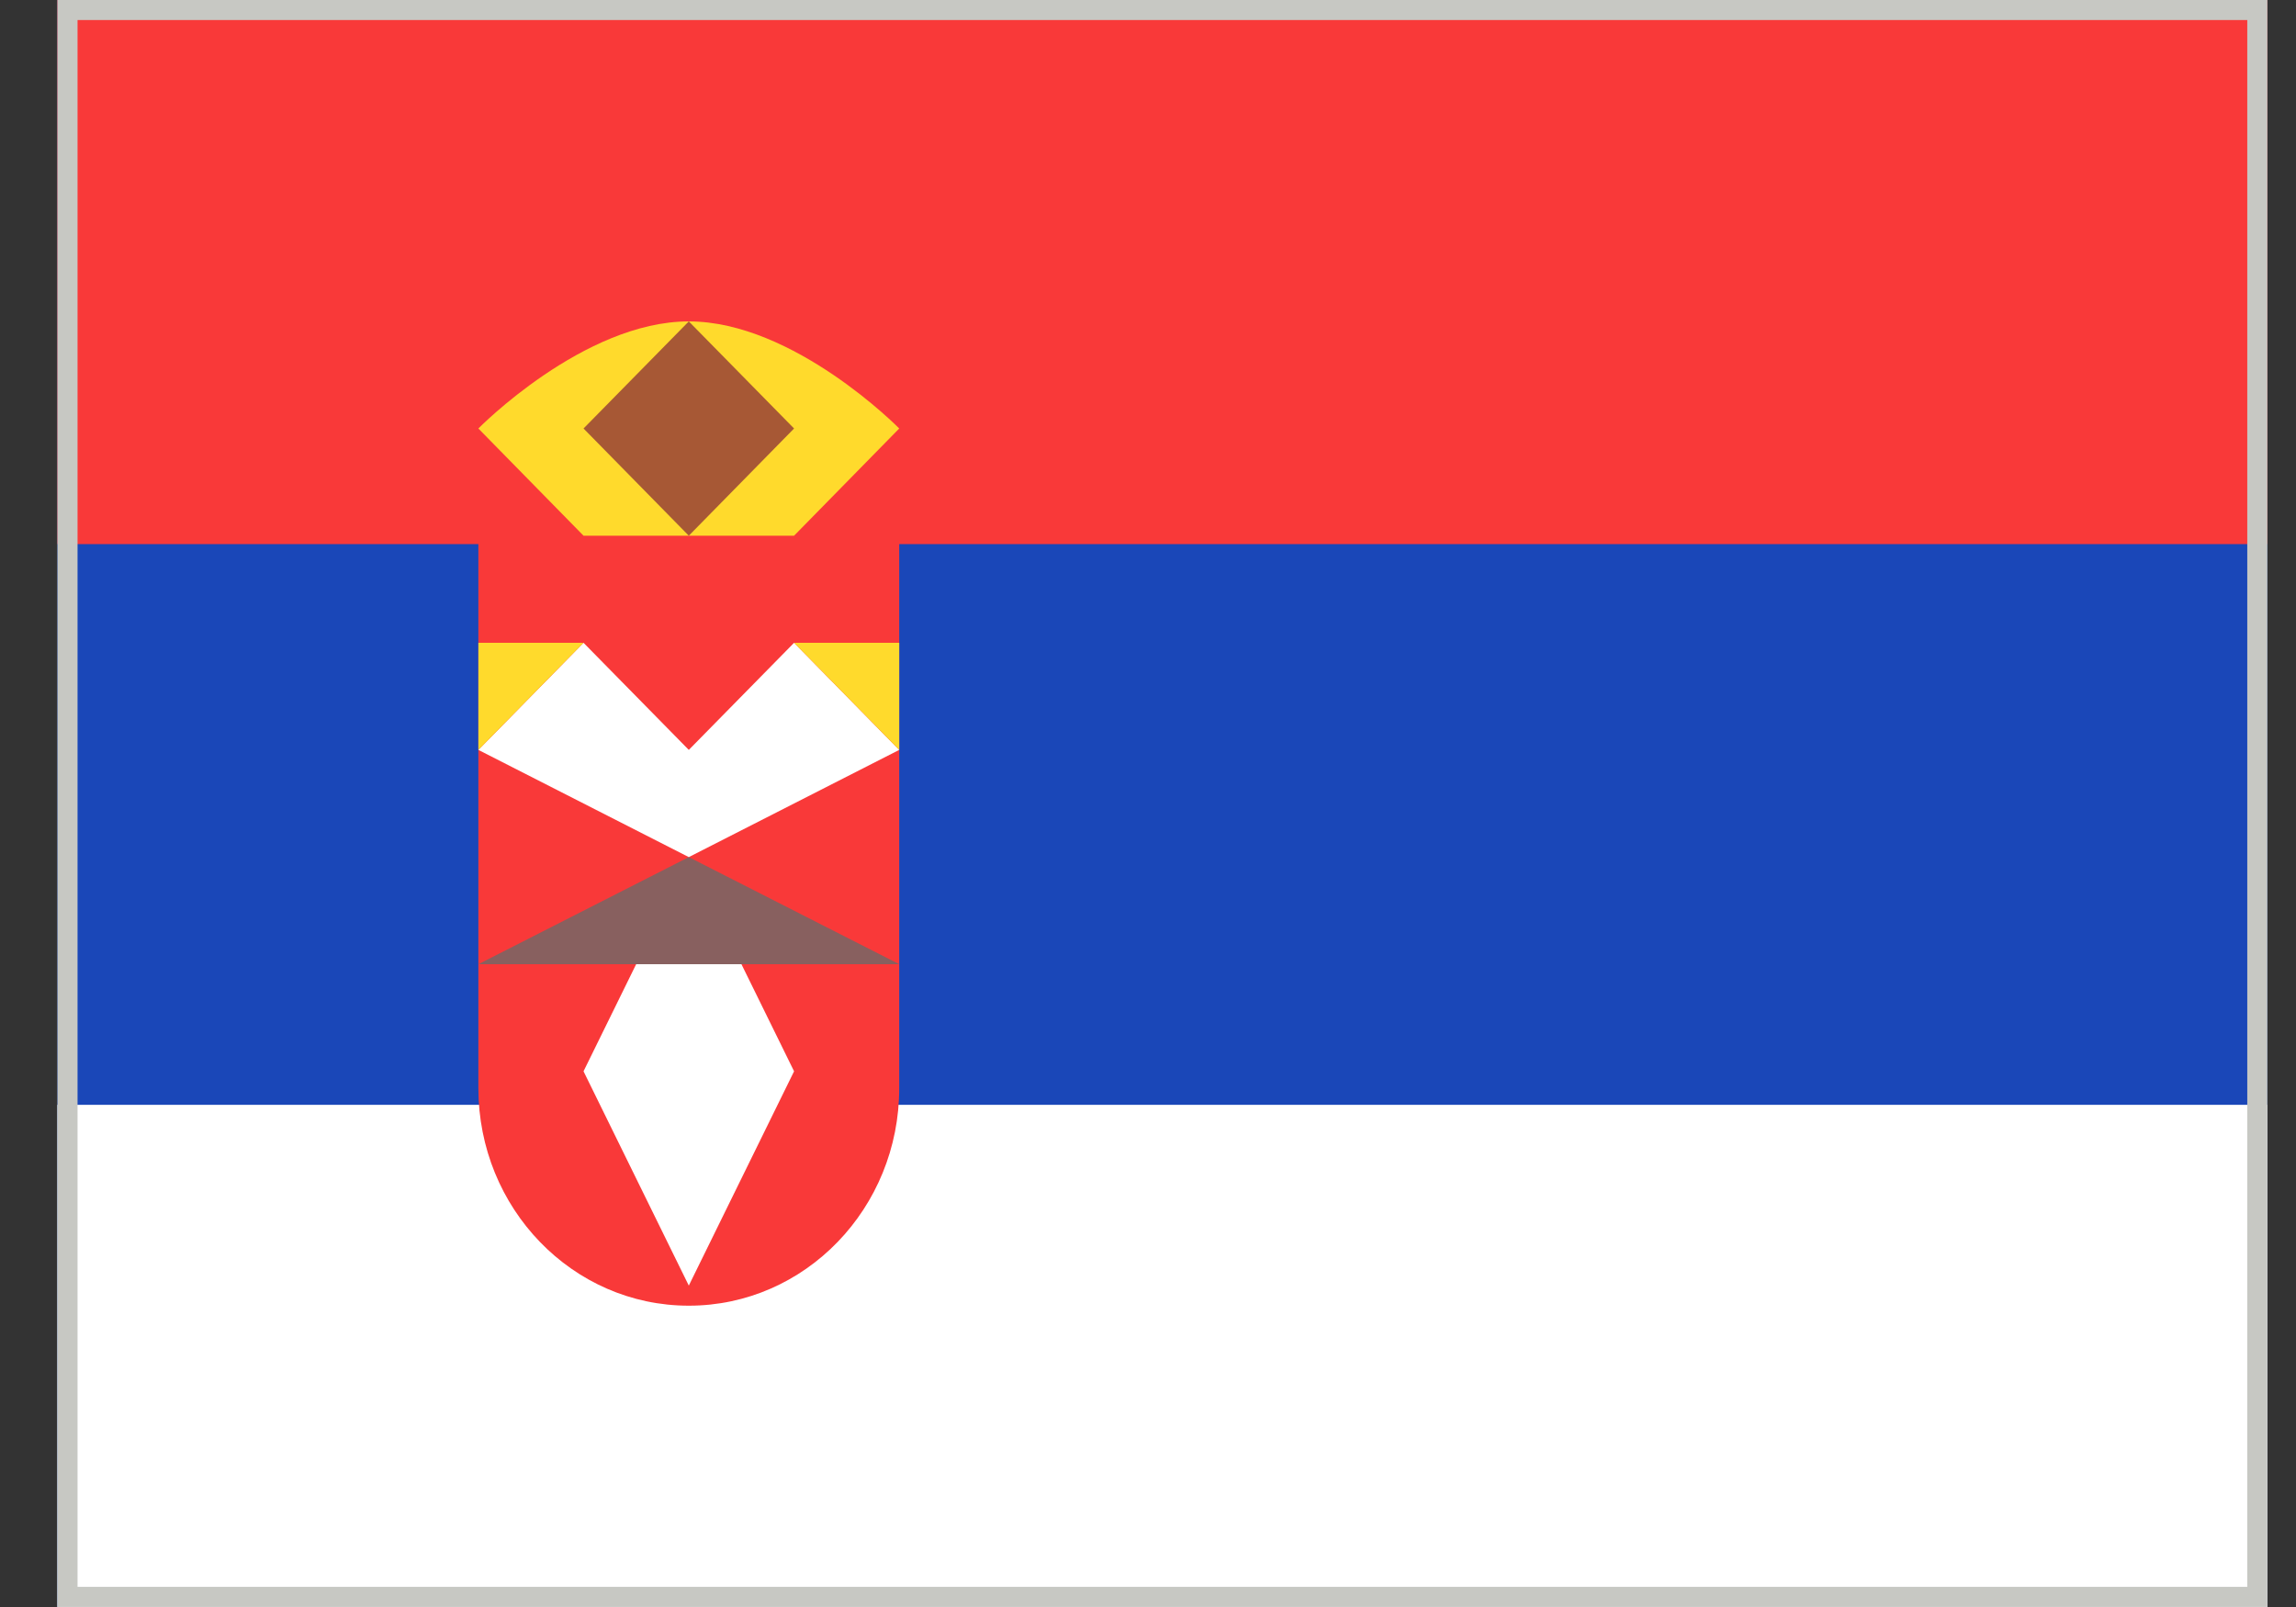 <svg width="20" height="14" viewBox="0 0 20 14" fill="none" xmlns="http://www.w3.org/2000/svg">
<rect x="0" y="0" width="20" height="14" fill="#333333" stroke="none"/>
<g clip-path="url(#clip0_387_15618)">
<g clip-path="url(#clip1_387_15618)">
<rect width="19.25" height="14" transform="translate(0.5)" fill="#1A47B8"/>
<path fill-rule="evenodd" clip-rule="evenodd" d="M0.5 9.625H19.75V14H0.5V9.625Z" fill="white"/>
<path fill-rule="evenodd" clip-rule="evenodd" d="M0.5 0H19.75V4.74H0.5V0ZM7.833 9.479V4.74H4.167V9.479C4.167 10.527 4.987 11.375 6 11.375C7.013 11.375 7.833 10.527 7.833 9.479Z" fill="#F93939"/>
<path fill-rule="evenodd" clip-rule="evenodd" d="M5.083 4.667L4.167 3.733C4.167 3.733 5.083 2.8 6 2.8C6.917 2.8 7.833 3.733 7.833 3.733L6.917 4.667H5.083Z" fill="#FFDA2C"/>
<path fill-rule="evenodd" clip-rule="evenodd" d="M5.083 5.6L4.167 6.533L6 7.467L5.083 9.333L6 11.2L6.917 9.333L6 7.467L7.833 6.533L6.917 5.6L6 6.533L5.083 5.6Z" fill="white"/>
<path fill-rule="evenodd" clip-rule="evenodd" d="M5.083 5.6H4.167V6.533L5.083 5.6ZM6.917 5.6H7.833V6.533L6.917 5.6Z" fill="#FFDA2C"/>
<path fill-rule="evenodd" clip-rule="evenodd" d="M6 2.8L5.083 3.733L6 4.667L6.917 3.733L6 2.8Z" fill="#A75835"/>
<path fill-rule="evenodd" clip-rule="evenodd" d="M6 7.467L4.167 8.4H7.833L6 7.467Z" fill="#88605F"/>
</g>
</g>
<rect x="0.588" y="0.087" width="19.075" height="13.825" stroke="#C7C8C3" stroke-width="0.175"/>
<defs>
<clipPath id="clip0_387_15618">
<rect x="0.5" width="19.25" height="14" fill="white"/>
</clipPath>
<clipPath id="clip1_387_15618">
<rect width="19.25" height="14" fill="white" transform="translate(0.5)"/>
</clipPath>
</defs>
</svg>
